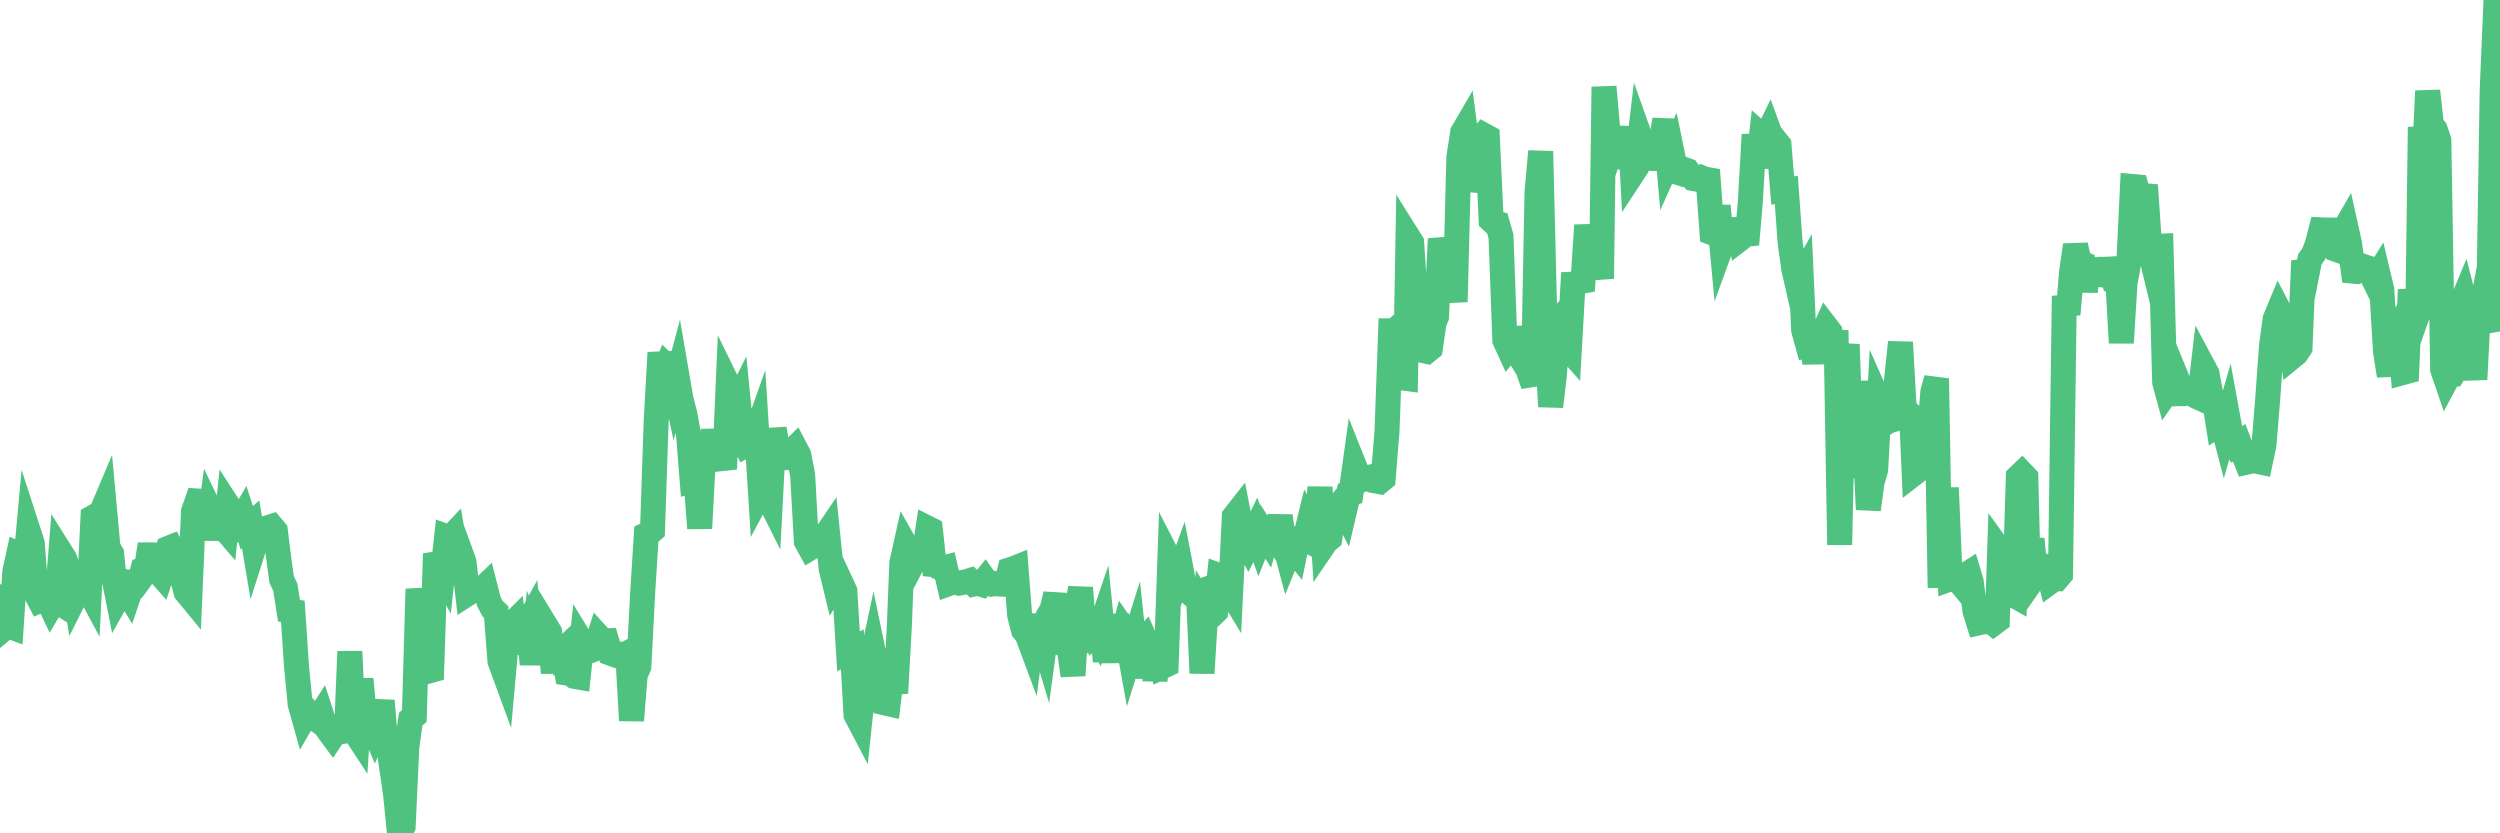 <?xml version="1.0"?><svg width="150px" height="50px" xmlns="http://www.w3.org/2000/svg" xmlns:xlink="http://www.w3.org/1999/xlink"> <polyline fill="none" stroke="#4fc280" stroke-width="1.5px" stroke-linecap="round" stroke-miterlimit="5" points="0.00,35.81 0.22,37.73 0.45,37.54 0.67,37.62 0.89,34.30 1.12,33.24 1.34,33.33 1.56,33.54 1.71,31.90 1.94,32.61 2.16,35.61 2.38,36.03 2.61,35.93 2.83,35.91 3.05,36.37 3.28,35.98 3.42,36.07 3.65,33.16 3.87,33.51 4.09,34.11 4.32,34.31 4.54,35.73 4.76,35.29 4.99,35.07 5.14,35.06 5.36,35.47 5.58,31.04 5.81,30.91 6.03,30.86 6.25,30.34 6.48,32.84 6.70,33.23 6.85,34.75 7.07,35.86 7.29,35.47 7.52,35.28 7.74,35.65 7.96,35.00 8.19,35.05 8.41,34.75 8.56,34.20 8.78,34.14 9.01,32.66 9.23,34.10 9.45,34.26 9.68,34.52 9.90,33.86 10.12,32.89 10.27,32.83 10.49,33.23 10.72,33.13 10.94,34.66 11.16,35.51 11.39,35.79 11.61,30.69 11.83,30.06 11.98,30.07 12.21,30.51 12.43,32.36 12.65,30.71 12.88,31.19 13.10,31.23 13.32,31.54 13.55,31.81 13.70,30.36 13.92,30.70 14.14,31.60 14.37,31.37 14.59,30.99 14.81,31.67 15.04,31.47 15.26,32.78 15.41,32.31 15.63,32.16 15.85,32.00 16.08,31.66 16.30,31.59 16.52,31.85 16.75,33.70 16.90,34.77 17.12,35.24 17.34,36.64 17.57,36.68 17.79,39.97 18.01,42.25 18.24,43.07 18.46,42.69 18.61,42.86 18.83,43.05 19.05,43.21 19.28,42.85 19.50,43.52 19.72,43.86 19.95,44.17 20.17,43.84 20.32,43.75 20.54,43.85 20.77,44.46 20.99,39.09 21.21,43.79 21.44,44.14 21.66,40.74 21.88,43.26 22.03,44.53 22.26,43.38 22.48,43.89 22.70,43.36 22.93,42.05 23.15,44.65 23.37,45.17 23.60,46.71 23.74,47.70 23.97,50.00 24.19,49.58 24.41,44.82 24.64,43.15 24.86,42.96 25.08,35.34 25.31,37.01 25.46,39.82 25.68,40.27 25.90,40.21 26.13,33.22 26.35,33.88 26.57,34.30 26.80,32.20 27.02,32.28 27.17,32.12 27.39,33.40 27.61,33.09 27.84,33.72 28.06,35.62 28.28,35.48 28.51,35.39 28.73,35.43 28.88,35.40 29.10,35.19 29.33,36.09 29.55,36.52 29.77,36.72 30.00,39.68 30.22,40.28 30.44,37.84 30.59,37.58 30.81,37.36 31.04,39.16 31.26,38.33 31.48,37.75 31.71,37.33 31.93,39.86 32.08,38.33 32.30,38.82 32.53,39.69 32.75,37.55 32.97,37.91 33.20,40.36 33.42,38.26 33.64,39.14 33.79,39.00 34.02,40.38 34.24,40.41 34.46,40.58 34.69,40.62 34.91,38.53 35.13,38.89 35.36,38.97 35.50,39.01 35.73,38.92 35.95,38.22 36.17,38.46 36.40,38.45 36.62,39.19 36.84,39.27 37.07,39.35 37.22,39.25 37.44,39.29 37.66,39.18 37.89,43.23 38.11,40.51 38.33,39.99 38.56,35.58 38.78,32.08 38.93,32.01 39.15,31.82 39.37,25.27 39.60,21.16 39.82,22.62 40.04,22.01 40.27,22.23 40.49,23.24 40.64,22.68 40.86,23.96 41.09,24.84 41.31,26.05 41.53,28.82 41.76,28.75 41.98,31.70 42.20,27.53 42.35,27.41 42.58,28.19 42.80,25.80 43.02,27.34 43.25,27.31 43.47,28.14 43.69,23.09 43.92,23.56 44.06,24.50 44.29,24.04 44.51,26.26 44.73,26.69 44.96,26.55 45.18,26.53 45.40,25.91 45.63,29.55 45.78,29.27 46.00,29.66 46.22,30.10 46.45,25.73 46.67,27.01 46.89,27.47 47.12,27.46 47.34,27.27 47.49,27.11 47.71,26.89 47.93,27.31 48.16,28.51 48.38,32.48 48.60,32.88 48.83,32.74 48.98,32.70 49.20,32.61 49.42,32.30 49.65,31.96 49.87,34.12 50.09,35.03 50.32,34.66 50.54,35.13 50.69,35.46 50.91,39.08 51.14,38.96 51.36,42.89 51.58,43.31 51.80,41.23 52.03,38.97 52.25,39.82 52.40,39.12 52.62,40.18 52.85,41.00 53.07,42.17 53.29,42.22 53.52,40.32 53.74,41.59 53.96,37.57 54.11,33.77 54.34,32.74 54.56,33.13 54.78,33.76 55.01,33.32 55.23,32.99 55.45,33.20 55.68,31.70 55.82,31.77 56.05,33.88 56.27,33.90 56.49,34.11 56.72,34.05 56.94,35.01 57.16,34.93 57.39,34.95 57.54,34.99 57.76,34.95 57.98,34.90 58.21,34.83 58.43,35.04 58.65,34.99 58.88,35.06 59.10,34.79 59.25,35.00 59.47,35.05 59.69,35.01 59.92,35.04 60.14,35.05 60.36,35.06 60.59,34.19 60.81,34.12 60.96,34.06 61.18,36.92 61.41,37.81 61.63,38.08 61.85,38.67 62.08,36.90 62.30,38.33 62.52,38.15 62.67,38.65 62.90,36.95 63.12,36.58 63.34,35.66 63.57,37.67 63.79,38.63 64.01,38.70 64.16,38.96 64.38,40.53 64.61,36.68 64.83,35.27 65.05,38.10 65.28,37.74 65.50,38.10 65.72,37.86 65.87,38.13 66.10,37.45 66.32,39.67 66.54,37.36 66.77,39.73 66.99,36.89 67.21,38.62 67.44,37.78 67.58,37.98 67.81,39.25 68.03,38.55 68.25,40.65 68.48,38.61 68.70,38.36 68.92,38.86 69.15,39.00 69.30,40.82 69.52,39.02 69.74,40.00 69.97,39.89 70.19,33.63 70.41,34.06 70.64,34.73 70.86,34.12 71.01,34.90 71.23,35.43 71.46,35.63 71.68,35.61 71.90,35.53 72.12,40.39 72.35,36.67 72.57,37.04 72.72,36.91 72.94,36.69 73.17,34.54 73.39,34.62 73.61,35.13 73.84,35.51 74.06,30.99 74.28,30.71 74.43,31.48 74.66,32.32 74.88,32.72 75.10,32.29 75.33,31.81 75.55,32.44 75.77,31.89 76.00,32.25 76.14,31.76 76.37,31.78 76.59,32.17 76.81,30.97 77.04,32.50 77.26,33.32 77.48,32.78 77.71,33.07 77.86,32.34 78.08,32.21 78.30,32.33 78.53,31.39 78.75,31.78 78.97,32.02 79.20,29.24 79.42,32.70 79.57,32.48 79.79,32.30 80.01,30.88 80.24,30.43 80.46,30.17 80.68,30.61 80.91,29.63 81.06,29.59 81.28,28.00 81.50,28.55 81.73,28.78 81.95,28.69 82.17,28.64 82.40,28.83 82.62,28.87 82.77,28.90 82.99,28.72 83.22,25.87 83.44,19.85 83.66,19.85 83.89,19.65 84.11,22.67 84.33,22.70 84.48,14.21 84.70,14.56 84.93,18.15 85.15,20.97 85.37,21.03 85.60,21.08 85.82,20.90 86.04,19.37 86.19,19.01 86.42,14.33 86.64,15.40 86.86,16.52 87.09,16.38 87.31,18.11 87.53,9.45 87.76,7.95 87.90,7.71 88.13,9.47 88.35,10.80 88.57,10.82 88.80,8.38 89.02,8.11 89.24,8.23 89.47,13.21 89.62,13.35 89.84,13.41 90.06,14.18 90.29,20.41 90.51,20.89 90.73,20.61 90.96,20.99 91.18,19.69 91.33,20.32 91.55,21.51 91.78,22.47 92.00,23.09 92.22,11.56 92.44,9.08 92.67,18.38 92.89,21.91 93.04,24.39 93.26,22.54 93.49,19.27 93.71,19.02 93.93,20.73 94.16,20.99 94.38,17.05 94.60,17.04 94.75,16.90 94.98,16.86 95.20,13.52 95.42,15.15 95.65,15.14 95.87,15.32 96.09,16.72 96.24,5.21 96.46,7.71 96.69,8.93 96.91,8.29 97.13,8.44 97.36,9.45 97.58,9.50 97.80,7.62 97.95,10.41 98.18,10.06 98.40,8.22 98.62,8.84 98.85,10.10 99.07,9.12 99.29,8.98 99.52,8.70 99.66,8.62 99.89,7.18 100.11,9.68 100.33,9.19 100.56,10.31 100.78,10.38 101.00,10.15 101.23,10.23 101.38,10.45 101.60,10.71 101.82,10.75 102.05,10.65 102.27,10.74 102.49,10.78 102.72,13.96 102.94,14.04 103.09,12.35 103.31,14.70 103.54,14.07 103.76,14.01 103.98,14.88 104.21,13.14 104.43,14.31 104.65,14.14 104.80,14.67 105.02,12.11 105.25,8.08 105.47,10.05 105.69,8.12 105.92,8.32 106.14,7.87 106.36,8.47 106.51,8.41 106.74,8.70 106.96,11.43 107.18,11.40 107.41,14.59 107.63,16.15 107.85,17.11 108.08,16.70 108.22,19.81 108.45,20.64 108.67,20.56 108.89,21.75 109.12,20.21 109.34,20.09 109.56,19.60 109.79,19.90 109.94,21.72 110.16,19.82 110.38,32.69 110.61,22.08 110.83,20.67 111.05,26.74 111.28,28.64 111.50,25.70 111.65,22.89 111.87,25.57 112.10,30.57 112.32,28.95 112.54,28.18 112.76,24.14 112.99,24.66 113.14,25.37 113.36,25.24 113.58,25.18 113.81,22.61 114.03,20.54 114.25,24.50 114.48,24.74 114.70,24.96 114.85,28.40 115.07,28.23 115.30,26.01 115.52,27.40 115.74,26.38 115.97,23.52 116.19,22.71 116.41,35.26 116.56,32.42 116.78,29.27 117.01,34.73 117.23,34.65 117.45,34.76 117.68,35.04 117.90,34.53 118.12,34.39 118.27,34.89 118.50,36.67 118.72,37.37 118.94,37.32 119.17,37.30 119.39,37.22 119.61,37.40 119.84,37.23 119.98,33.01 120.21,33.33 120.43,34.37 120.65,35.61 120.88,35.74 121.10,28.61 121.32,28.40 121.55,28.64 121.70,34.73 121.92,32.34 122.14,34.51 122.37,34.18 122.59,33.98 122.81,33.98 123.04,34.89 123.26,34.73 123.41,34.73 123.63,34.47 123.86,17.76 124.08,18.86 124.30,16.28 124.53,14.71 124.75,15.71 124.97,15.81 125.12,17.49 125.34,15.61 125.57,16.40 125.79,16.44 126.01,16.47 126.24,16.51 126.46,16.15 126.68,16.14 126.83,16.75 127.06,16.76 127.28,20.57 127.50,16.99 127.73,15.73 127.95,11.19 128.17,11.21 128.32,11.77 128.54,11.73 128.77,11.75 128.99,15.00 129.21,15.91 129.44,14.78 129.66,14.77 129.88,22.93 130.03,23.48 130.26,23.15 130.48,24.24 130.70,22.91 130.93,23.47 131.15,23.46 131.37,23.39 131.60,23.63 131.75,23.77 131.97,23.87 132.19,21.99 132.42,22.42 132.64,23.62 132.86,24.00 133.09,25.45 133.31,25.30 133.46,25.87 133.68,25.10 133.90,26.30 134.13,26.71 134.35,26.57 134.57,27.15 134.80,27.73 135.02,27.68 135.17,27.57 135.39,27.67 135.62,27.72 135.84,26.67 136.06,23.97 136.29,20.75 136.51,19.14 136.73,18.61 136.88,18.90 137.10,19.71 137.33,20.00 137.55,21.39 137.77,21.21 138.00,20.86 138.22,15.65 138.44,16.32 138.59,15.56 138.82,15.24 139.04,14.65 139.26,13.79 139.49,13.80 139.71,13.80 139.93,14.34 140.16,14.96 140.30,15.01 140.53,14.00 140.75,13.62 140.97,14.61 141.20,16.27 141.42,16.29 141.64,16.21 141.87,16.01 142.02,16.06 142.24,16.39 142.46,16.84 142.69,16.47 142.91,17.39 143.13,21.09 143.36,22.54 143.58,19.78 143.73,20.07 143.95,19.65 144.18,22.35 144.40,22.29 144.62,17.38 144.85,19.45 145.07,18.83 145.22,7.62 145.44,10.04 145.66,5.46 145.89,7.52 146.11,7.77 146.33,8.41 146.56,22.17 146.78,22.81 146.93,22.53 147.15,22.49 147.38,22.10 147.60,18.42 147.82,17.89 148.05,18.79 148.27,20.97 148.49,22.76 148.64,19.90 148.86,18.72 149.09,19.29 149.31,19.25 149.53,5.44 149.76,0.00 150.00,5.63 "/></svg>
